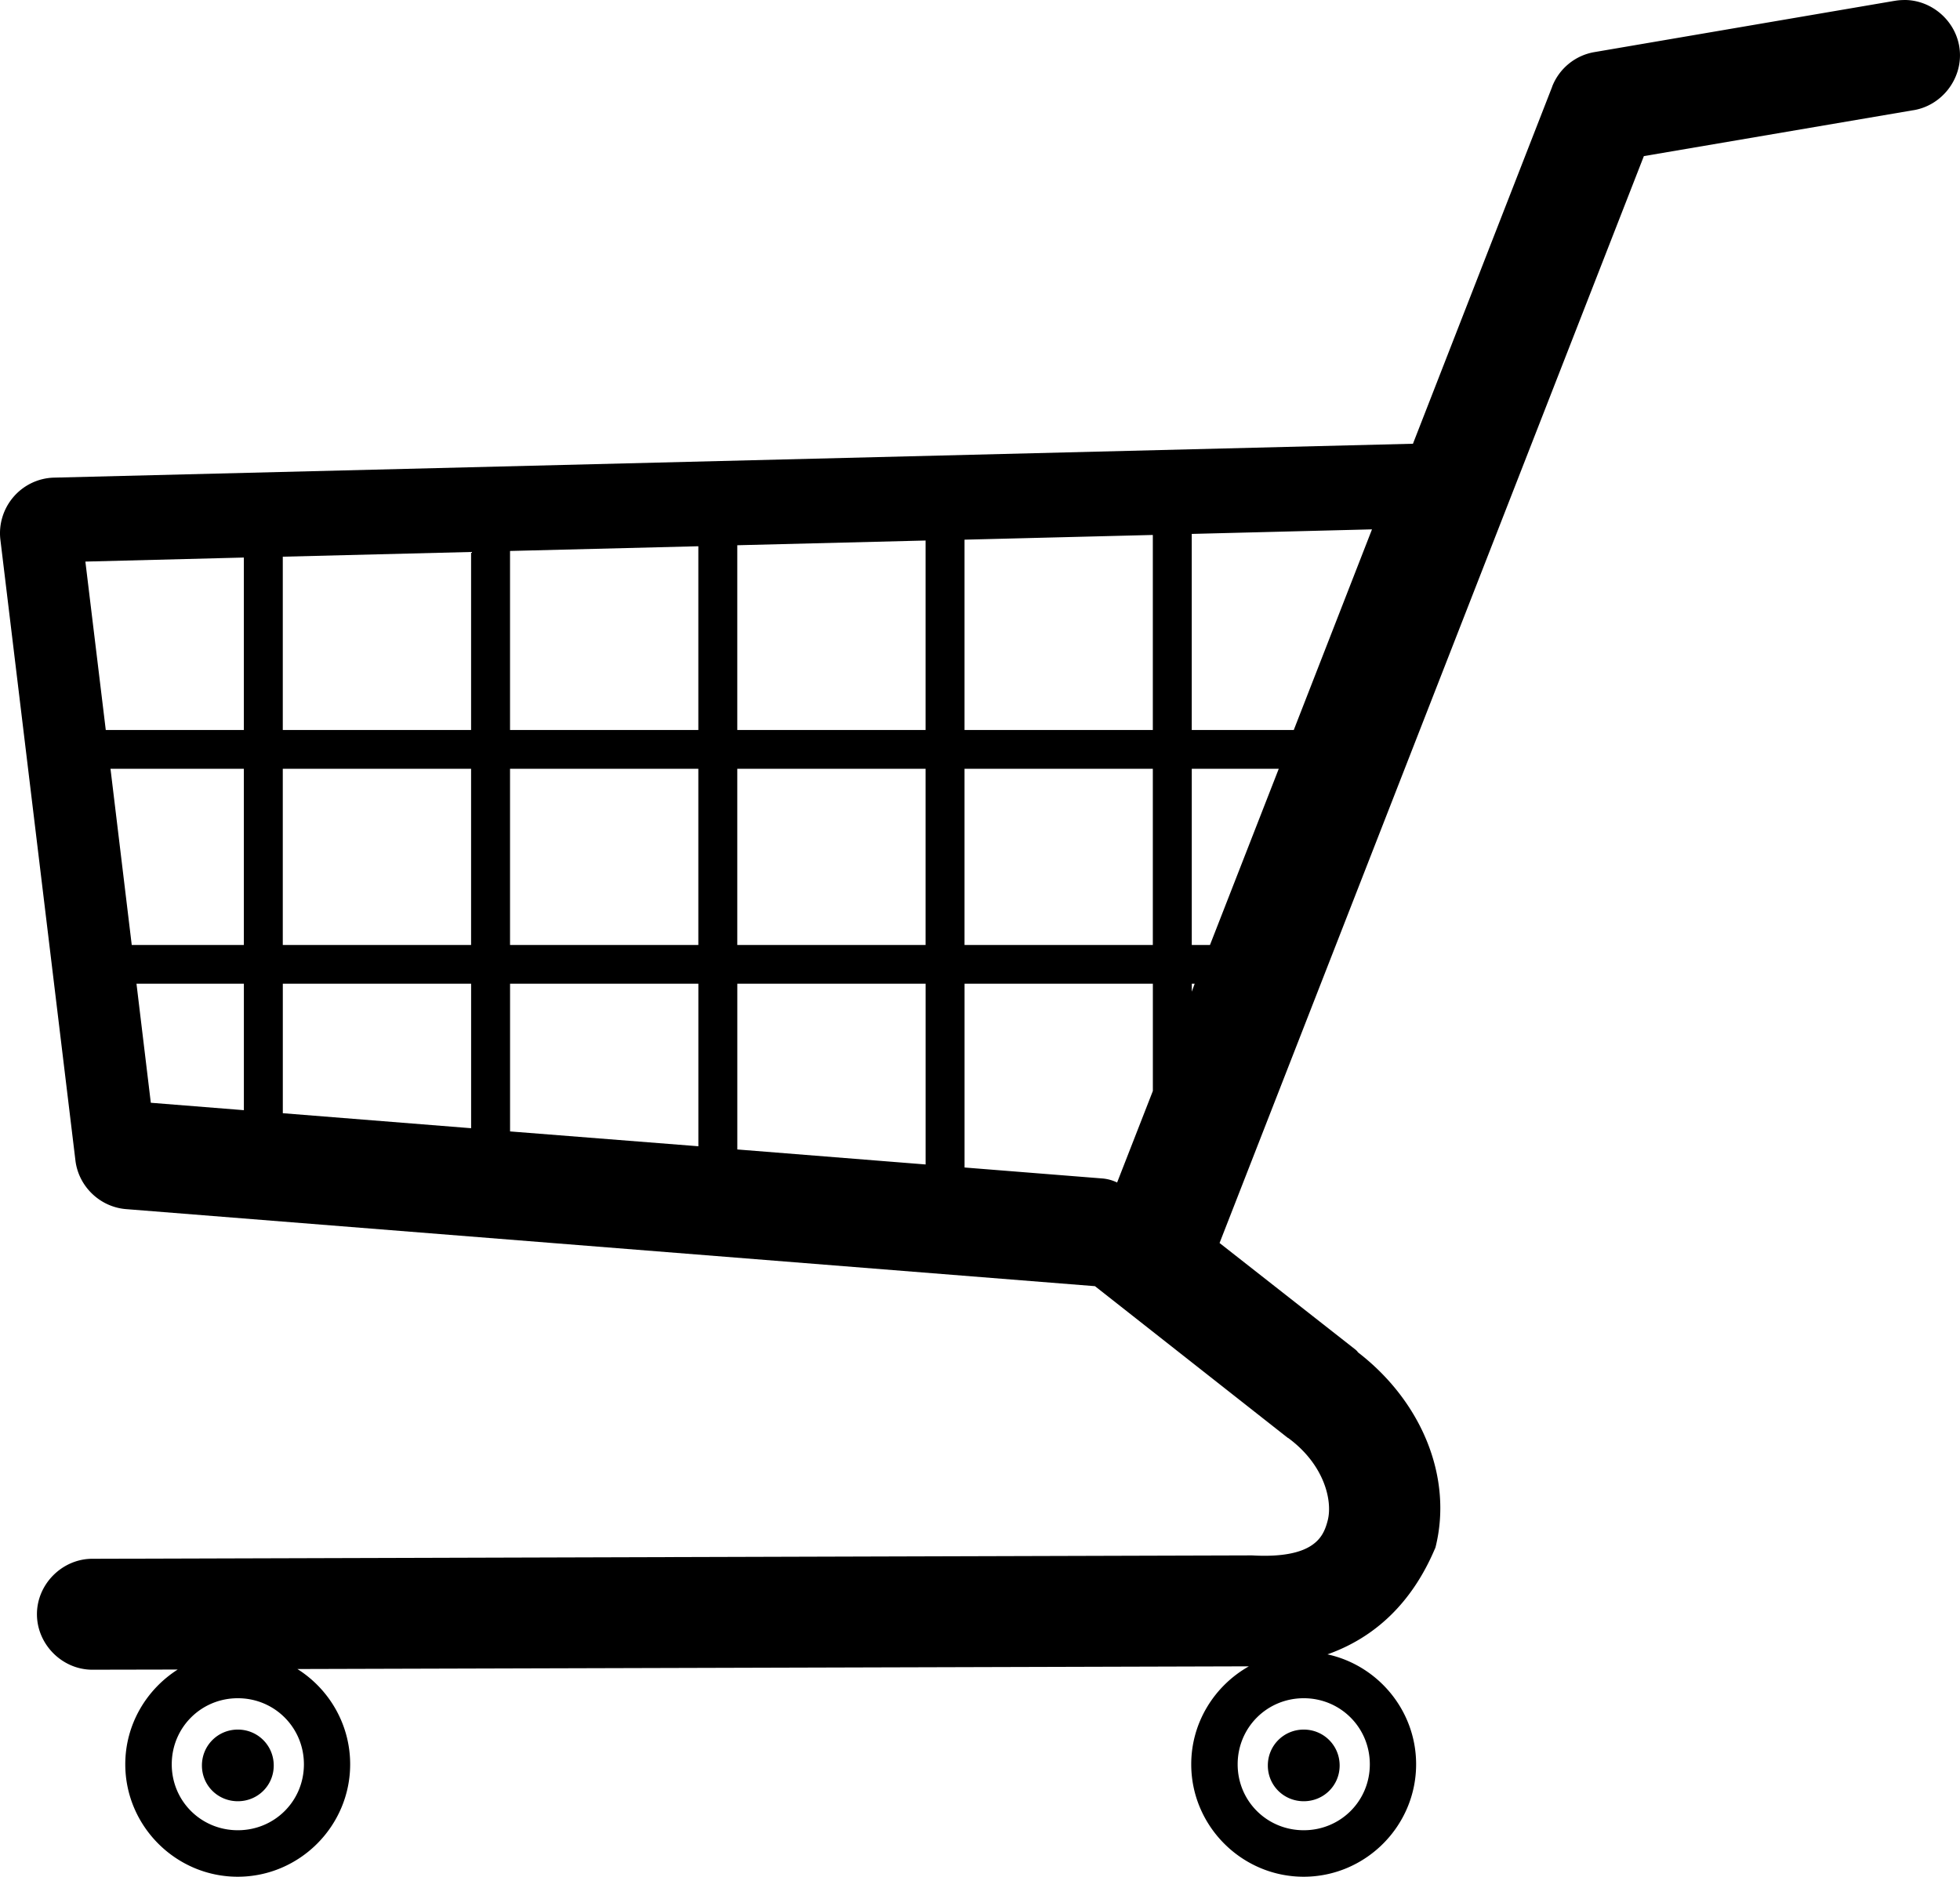 <?xml version="1.0" encoding="UTF-8" standalone="no"?>
<!-- Created with Inkscape (http://www.inkscape.org/) -->
<svg
    xmlns:inkscape="http://www.inkscape.org/namespaces/inkscape"
    xmlns:rdf="http://www.w3.org/1999/02/22-rdf-syntax-ns#"
    xmlns="http://www.w3.org/2000/svg"
    xmlns:cc="http://creativecommons.org/ns#"
    xmlns:dc="http://purl.org/dc/elements/1.1/"
    xmlns:sodipodi="http://sodipodi.sourceforge.net/DTD/sodipodi-0.dtd"
    id="svg2"
    sodipodi:docname="_svgclean2.svg"
    viewBox="0 0 363.33 347.88"
    version="1.1"
    inkscape:version="0.48.3.1 r9886"
  >
  <title
      id="title3885"
    >shopping cart</title
  >
  <sodipodi:namedview
      id="base"
      bordercolor="#666666"
      inkscape:pageshadow="2"
      inkscape:guide-bbox="true"
      pagecolor="#ffffff"
      inkscape:window-maximized="0"
      inkscape:zoom="0.39544709"
      inkscape:window-x="0"
      inkscape:window-height="645"
      showgrid="false"
      borderopacity="1.0"
      inkscape:current-layer="layer1"
      inkscape:cx="387.50614"
      inkscape:cy="78.113197"
      showguides="false"
      inkscape:window-y="0"
      inkscape:window-width="674"
      inkscape:pageopacity="0.0"
      inkscape:document-units="px"
    >
    <sodipodi:guide
        id="guide3856"
        position="1952.367,-257.994"
        orientation="1,0"
    />
    <sodipodi:guide
        id="guide3858"
        position="2191.337,-256.729"
        orientation="1,0"
    />
    <sodipodi:guide
        id="guide3860"
        position="2191.337,-217.533"
        orientation="0,1"
    />
  </sodipodi:namedview
  >
  <g
      id="layer1"
      inkscape:label="Camada 1"
      inkscape:groupmode="layer"
      transform="translate(-226.18 -41.886)"
    >
    <path
        id="path3847"
        style="block-progression:tb;color:#000000;fill:#000000;text-transform:none;text-indent:0"
        inkscape:connector-curvature="0"
        d="m579.07 41.891c-0.56 0.008-1.137 0.058-1.688 0.156-0.01 0.002-0.021-0.002-0.031 0l-55.625 9.5c-3.538 0.607-6.503 3.033-7.812 6.375a2.529 2.529 0 0 0 0 0.031l-25.812 66.187-251.91 6.281c-2.897 0.072-5.616 1.381-7.5 3.562-1.883 2.182-2.79 5.083-2.438 7.969l13.906 115.03c0.574 4.826 4.561 8.653 9.406 9.031l179.59 14.281 35.594 28a2.529 2.529 0 0 0 0.125 0.094c0.038 0.026 0.086 0.036 0.125 0.062 0.044 0.029 0.081 0.065 0.125 0.094 6.496 4.848 8.106 11.454 7.188 15.125-0.523 2.092-1.322 3.629-3.219 4.812-1.897 1.184-5.174 2.041-10.781 1.719a2.529 2.529 0 0 0 -0.063 0c-0.18-0.006-0.382-0.004-0.562 0-0.03 0.001-0.064-0.001-0.094 0l-214.19 0.625h-0.031c-5.629-0.036-10.366 4.685-10.344 10.312 0.022 5.628 4.778 10.331 10.406 10.25 0.011-0 0.021 0 0.031 0l15.656-0.031c-5.817 3.708-9.719 10.195-9.719 17.562 0 11.459 9.385 20.844 20.844 20.844s20.844-9.385 20.844-20.844c0-7.407-3.912-13.958-9.781-17.656l176.38-0.5c-6.354 3.583-10.688 10.384-10.688 18.156 0 11.459 9.385 20.844 20.844 20.844s20.844-9.385 20.844-20.844c0-9.951-7.07-18.341-16.438-20.375 8.857-3.133 15.662-9.595 19.875-19.469a2.529 2.529 0 0 0 0.156 -0.375c3.23-12.916-2.499-26.959-14.312-36.094a2.529 2.529 0 0 0 -0.094 -0.094c-0.029-0.022-0.034-0.072-0.062-0.094a2.529 2.529 0 0 0 -0.344 -0.344l-25.219-19.781 78.656-201.47 49.906-8.5c0.01-0.002 0.021 0.002 0.031 0 5.243-0.843 9.077-5.729 8.625-11.031-0.453-5.312-5.081-9.479-10.406-9.406zm-98.563 98.125-14.5 37.188h-18.91v-36.35l33.406-0.844zm-40.625 1.031v36.156h-34.906v-35.281l34.906-0.875zm-42.125 1.031v35.125h-34.906v-34.25l34.906-0.875zm-42.125 1.062v34.062h-34.906v-33.188l34.906-0.875zm-42.125 1.062v33h-34.906v-32.125l34.906-0.875zm-42.125 1.031v31.969h-25.594l-3.781-31.219 29.375-0.75zm-24.719 39.156h24.719v32.656h-20.781l-3.938-32.656zm31.938 0h34.906v32.656h-34.906v-32.656zm42.125 0h34.906v32.656h-34.906v-32.656zm42.125 0h34.906v32.656h-34.906v-32.656zm42.125 0h34.906v32.656h-34.906v-32.656zm42.125 0h16.125l-12.75 32.656h-3.375v-32.656zm-195.62 39.844h19.906v23.438l-17.25-1.375-2.656-22.062zm27.125 0h34.906v26.781l-34.906-2.781v-24zm42.125 0h34.906v30.125l-34.906-2.75v-27.375zm42.125 0h34.906v33.5l-34.906-2.781v-30.719zm42.125 0h34.906v19.875l-6.625 16.969c-0.86-0.417-1.798-0.672-2.75-0.75l-25.531-2.031v-34.062zm42.125 0h0.531l-0.531 1.469v-1.469zm-176.84 132.44c6.811 0 12.25 5.439 12.25 12.25s-5.439 12.219-12.25 12.219c-6.811 0-12.25-5.408-12.25-12.219 0-6.811 5.439-12.25 12.25-12.25zm197.59 0c6.811 0 12.25 5.439 12.25 12.25s-5.439 12.219-12.25 12.219c-6.811 0-12.25-5.408-12.25-12.219 0-6.811 5.439-12.25 12.25-12.25zm-197.59 5.812c-3.7 0-6.656 2.956-6.656 6.656 0 3.7 2.956 6.625 6.656 6.625 3.7 0 6.656-2.925 6.656-6.625s-2.956-6.656-6.656-6.656zm197.59 0c-3.7 0-6.656 2.956-6.656 6.656 0 3.7 2.956 6.625 6.656 6.625 3.7 0 6.656-2.925 6.656-6.625s-2.956-6.656-6.656-6.656z"
    />
  </g
  >
</svg
>
